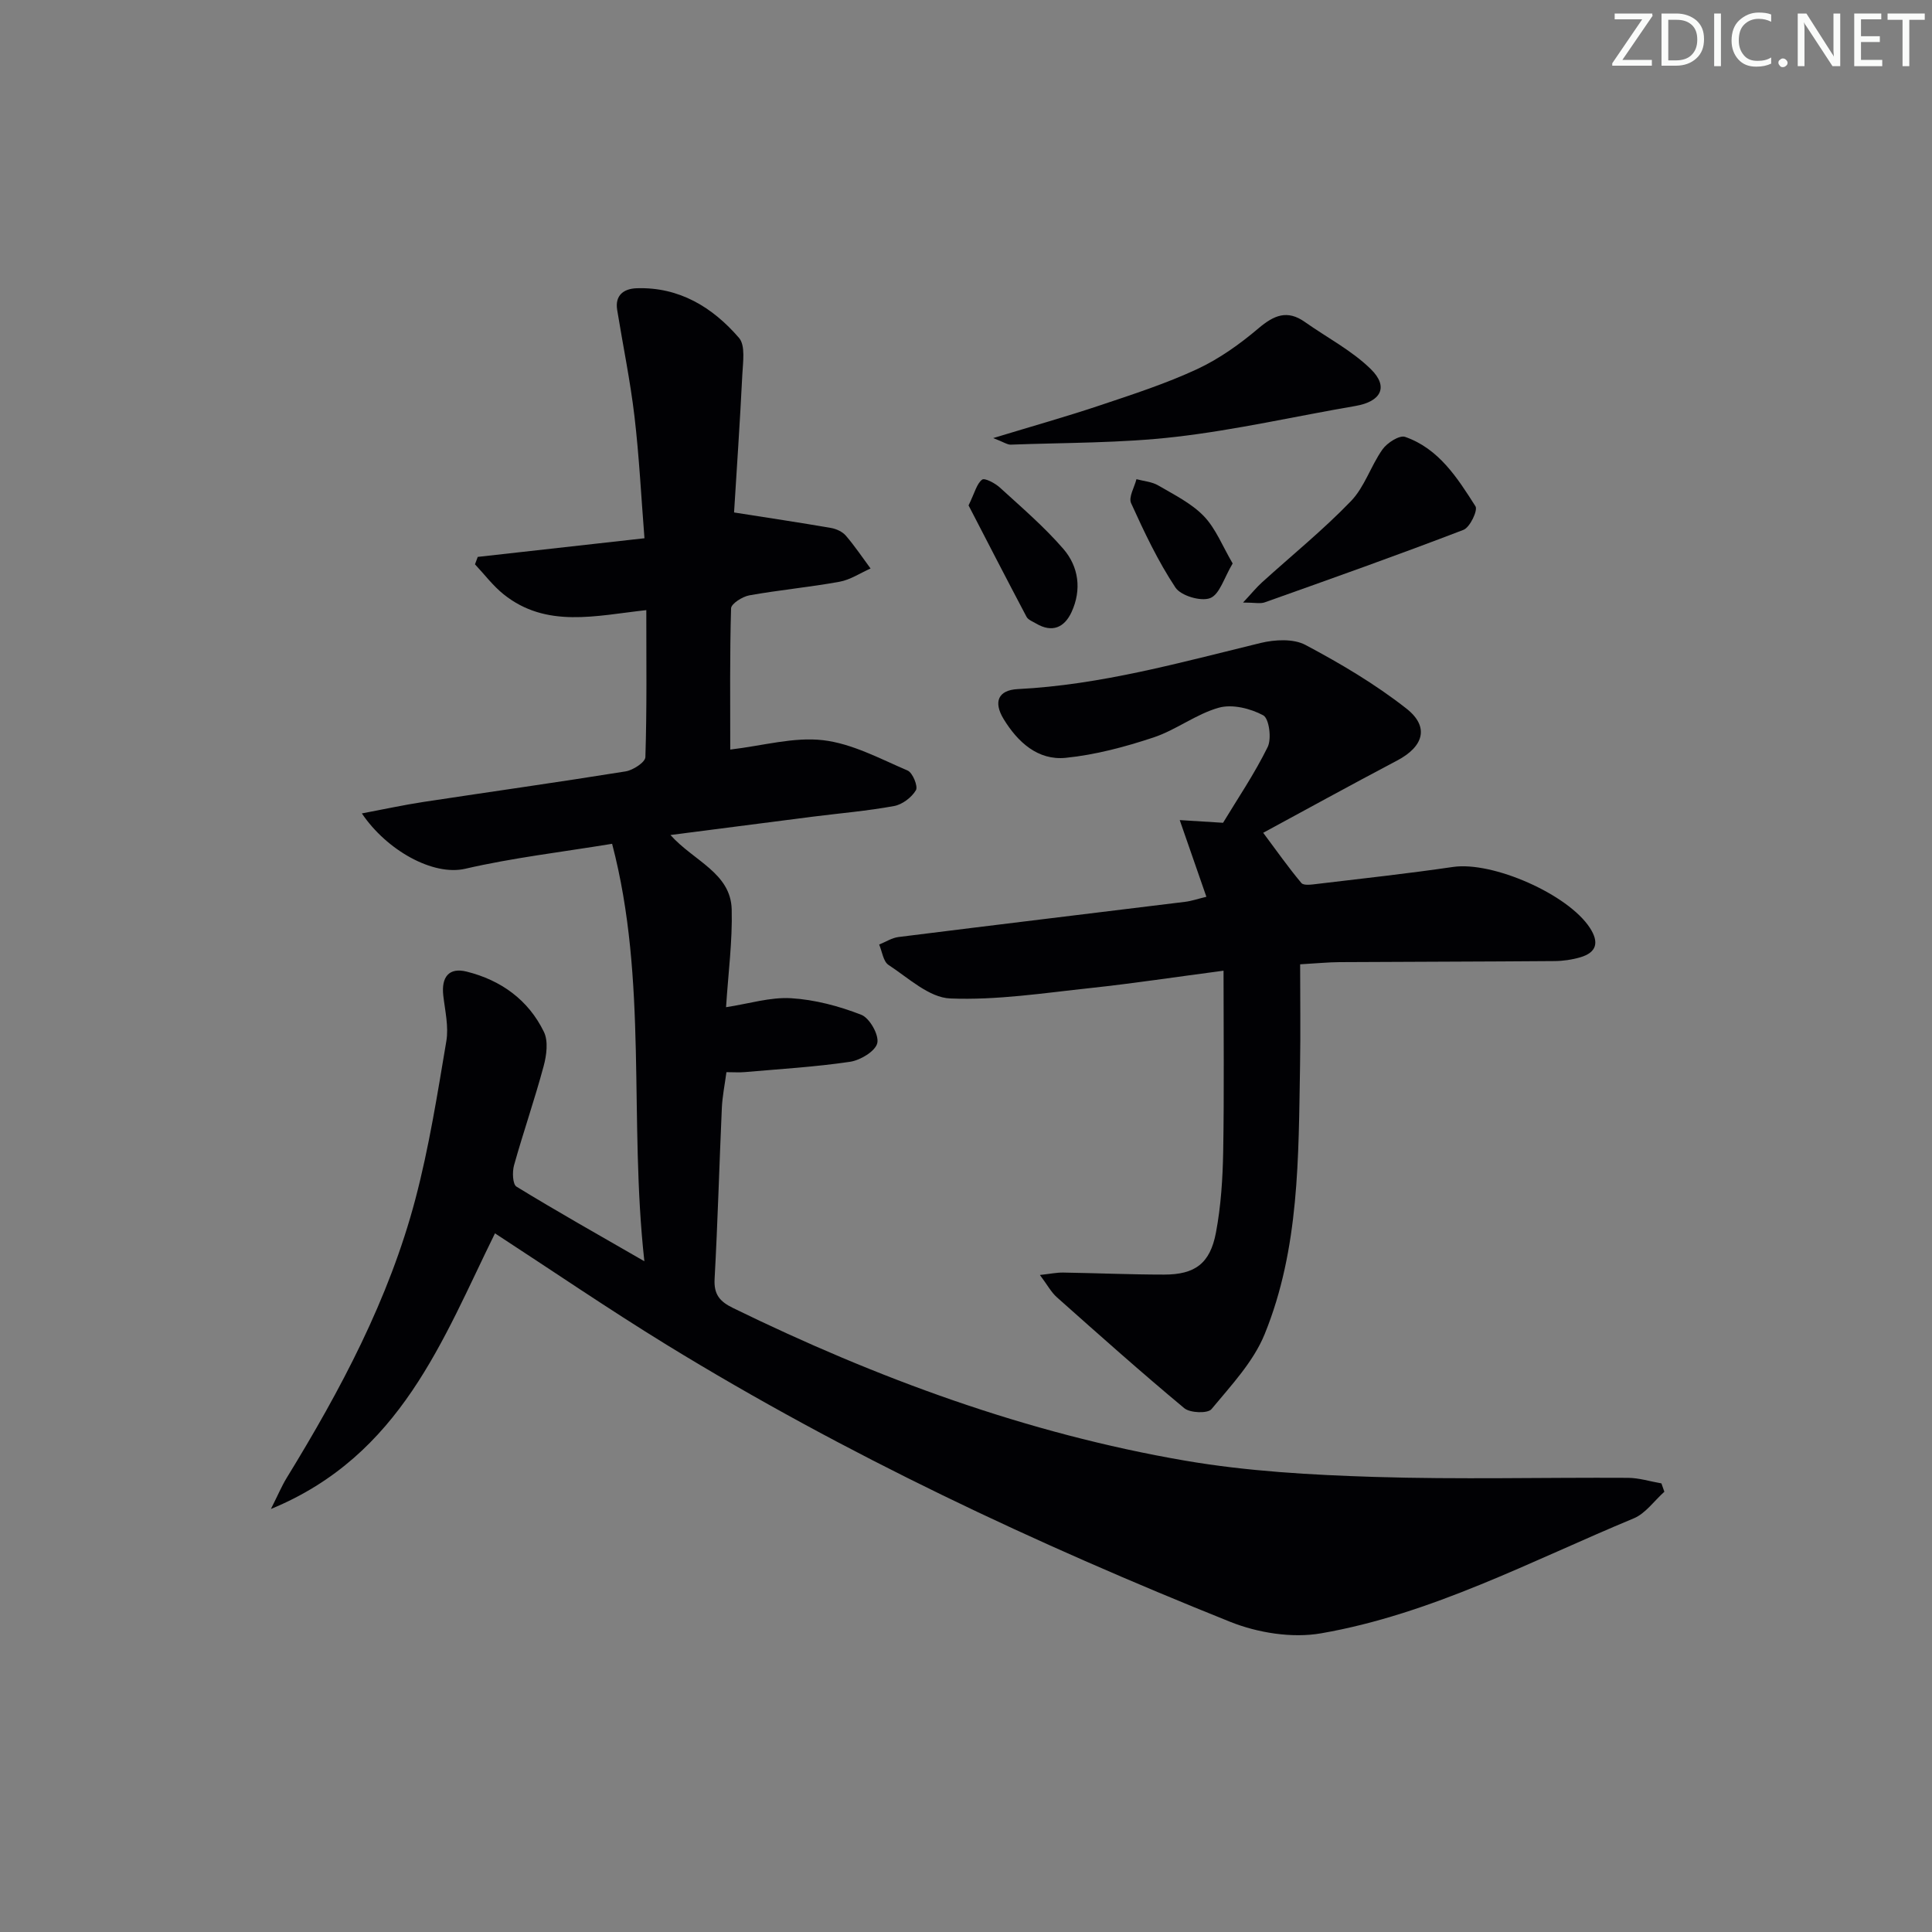<svg enable-background="new 0 0 400 400" viewBox="0 0 400 400" xmlns="http://www.w3.org/2000/svg"><rect x="0" y="0" width="400" height="400" fill="#808080" stroke="none"/><g fill="#fafbfa"><path d="m342.2 3.2-6.3 9.2h6.1v1.2h-8.2v-.5l6.2-9.1h-5.7v-1.2h7.8v.4z"/><path d="m344 13.7v-10.9h3.1c1.6 0 3 .5 4.1 1.4 1.1 1 1.6 2.2 1.6 3.9s-.5 3-1.6 4-2.5 1.5-4.2 1.5h-3zm1.4-9.6v8.4h1.6c1.4 0 2.5-.4 3.2-1.1.8-.8 1.2-1.8 1.2-3.2s-.4-2.4-1.2-3.1-1.8-1-3.1-1z"/><path d="m356.3 2.8v10.9h-1.4v-10.9z"/><path d="m366.6 13.2c-.8.4-1.8.6-3 .6-1.6 0-2.8-.5-3.7-1.5s-1.4-2.3-1.4-3.9c0-1.7.5-3.2 1.6-4.2s2.4-1.6 4-1.6c1 0 1.9.1 2.6.4v1.5c-.8-.4-1.6-.6-2.6-.6-1.2 0-2.2.4-3 1.2s-1.1 1.9-1.1 3.3c0 1.3.4 2.3 1.1 3.1s1.6 1.1 2.8 1.1c1.1 0 2-.2 2.8-.7v1.3z"/><path d="m368.2 13c0-.3.1-.5.3-.6.2-.2.4-.3.6-.3.3 0 .5.1.7.3s.3.4.3.6-.1.5-.3.6c-.2.2-.4.3-.7.3s-.5-.1-.6-.3c-.2-.2-.3-.4-.3-.6z"/><path d="m381.1 13.7h-1.7l-5.5-8.4c-.2-.2-.3-.5-.4-.7 0 .2.1.8.1 1.5v7.6h-1.4v-10.9h1.8l5.3 8.3c.3.4.4.6.4.8 0-.3-.1-.8-.1-1.6v-7.5h1.4v10.9z"/><path d="m389.7 13.7h-5.8v-10.9h5.6v1.2h-4.2v3.5h3.9v1.2h-3.9v3.7h4.4z"/><path d="m398.4 4.1h-3.1v9.6h-1.4v-9.6h-3.1v-1.3h7.7v1.3z"/></g><path d="m102.48 255.35c-10.83 21.95-19.45 45.98-46.39 57.07 1.45-2.87 2.23-4.75 3.28-6.46 11.16-18.2 21.17-36.98 26.64-57.73 2.82-10.71 4.56-21.73 6.4-32.68.51-3.02-.27-6.28-.63-9.41-.45-3.88 1.19-5.89 4.83-4.98 7.1 1.77 12.78 5.85 16 12.48.94 1.93.55 4.86-.06 7.11-1.85 6.88-4.2 13.63-6.12 20.49-.39 1.38-.3 3.95.5 4.44 8.31 5.09 16.8 9.87 26.48 15.45-3.26-29.42.77-58.02-6.68-86.43-10.55 1.73-20.61 2.9-30.42 5.17-6.64 1.53-16.23-3.8-21.39-11.46 4.52-.85 8.63-1.75 12.77-2.38 13.94-2.12 27.91-4.08 41.83-6.32 1.55-.25 4.07-1.89 4.1-2.96.32-9.95.19-19.92.19-30.43-10.42 1.14-20.68 3.83-29.55-3.28-2.21-1.77-3.96-4.12-5.92-6.2.19-.51.38-1.03.57-1.54 11.09-1.24 22.17-2.48 34.52-3.86-.68-8.55-1.09-16.92-2.07-25.23-.87-7.39-2.39-14.69-3.58-22.04-.5-3.07 1.4-4.4 4.02-4.49 8.82-.3 15.73 3.93 21.2 10.27 1.36 1.57.82 5.03.69 7.6-.49 9.91-1.17 19.81-1.71 28.55 7.23 1.14 13.67 2.1 20.08 3.21 1.09.19 2.36.77 3.06 1.59 1.85 2.14 3.43 4.52 5.12 6.8-2.13.94-4.17 2.33-6.4 2.74-6.2 1.13-12.5 1.71-18.7 2.82-1.43.26-3.75 1.73-3.78 2.69-.28 9.62-.17 19.25-.17 29.24 6.8-.8 13.16-2.65 19.22-1.94 6.01.7 11.78 3.83 17.5 6.28 1.05.45 2.2 3.29 1.72 4.08-.89 1.49-2.81 2.96-4.52 3.27-5.55 1.02-11.19 1.49-16.8 2.2-9.53 1.22-19.06 2.46-29.5 3.8 4.83 5.4 12.48 7.84 12.68 15.4.17 6.55-.71 13.13-1.17 20.25 4.74-.72 9.16-2.12 13.47-1.86 4.92.3 9.92 1.63 14.53 3.43 1.73.67 3.71 4.19 3.31 5.87s-3.5 3.54-5.63 3.86c-7.22 1.07-14.54 1.5-21.83 2.14-1.14.1-2.31.01-3.77.01-.34 2.58-.84 4.98-.95 7.4-.53 11.8-.85 23.61-1.5 35.41-.18 3.22 1.08 4.68 3.8 6.01 29.84 14.58 60.81 25.97 93.6 31.61 12.88 2.21 26.09 2.96 39.19 3.37 17.48.55 34.99.09 52.49.19 2.32.01 4.63.75 6.95 1.15.2.58.41 1.15.61 1.73-2.1 1.87-3.89 4.49-6.34 5.51-21.25 8.82-41.8 19.81-64.72 23.8-6 1.05-13.12-.09-18.86-2.39-40.31-16.17-79.58-34.6-116.66-57.35-12.01-7.38-23.68-15.35-35.53-23.07z" fill="#010104"/><path d="m249.77 185.67c-1.83-5.27-3.51-10.1-5.52-15.88 3.28.2 5.77.36 8.97.56 2.93-4.86 6.48-10.08 9.24-15.69.85-1.74.29-5.91-.92-6.56-2.64-1.42-6.41-2.36-9.19-1.58-4.72 1.32-8.86 4.62-13.55 6.17-5.88 1.95-12.01 3.59-18.15 4.21-5.79.58-9.96-3.28-12.86-8.03-2.17-3.57-1.12-5.99 2.92-6.2 17.22-.87 33.69-5.51 50.29-9.55 2.93-.71 6.78-.92 9.27.4 7.27 3.86 14.45 8.11 20.91 13.18 4.82 3.78 3.56 7.87-1.9 10.75-9.81 5.17-19.52 10.52-27.75 14.97 2.74 3.66 5.18 7.15 7.91 10.4.48.57 2.14.32 3.23.19 9.4-1.12 18.82-2.15 28.18-3.52 8.17-1.19 23.79 5.63 28.33 12.63 1.91 2.95 1.44 5.07-2 6.08-1.71.5-3.56.77-5.35.78-14.83.12-29.66.13-44.49.22-2.31.01-4.61.25-8.16.45 0 7.2.1 14.15-.02 21.09-.33 18.78-.1 37.75-7.33 55.49-2.34 5.74-6.96 10.63-11.01 15.52-.77.93-4.43.8-5.63-.2-8.95-7.45-17.65-15.2-26.36-22.95-1.2-1.06-1.99-2.58-3.53-4.63 2.12-.23 3.47-.52 4.82-.5 6.96.11 13.93.42 20.89.42 6.39 0 9.53-2.28 10.74-8.7 1.04-5.51 1.4-11.21 1.5-16.83.21-12.26.07-24.52.07-37.39-9.88 1.3-18.68 2.64-27.52 3.59-9.67 1.03-19.41 2.55-29.06 2.16-4.37-.17-8.68-4.26-12.78-6.94-1.1-.72-1.32-2.78-1.94-4.22 1.34-.54 2.63-1.39 4.01-1.56 19.78-2.48 39.58-4.86 59.36-7.29 1.31-.16 2.58-.61 4.38-1.04z" fill="#010104"/><path d="m205.63 90.7c8.32-2.53 15.34-4.5 22.24-6.82 6.75-2.26 13.56-4.47 19.99-7.46 4.57-2.13 8.83-5.17 12.69-8.44 3.2-2.71 5.95-3.91 9.62-1.31 4.57 3.23 9.69 5.88 13.63 9.74 3.78 3.7 2.11 6.74-3.16 7.64-12.42 2.13-24.75 4.96-37.24 6.4-11.29 1.31-22.75 1.18-34.14 1.61-.71.02-1.45-.53-3.63-1.36z" fill="#010104"/><path d="m257.36 124.75c1.85-1.98 2.81-3.18 3.94-4.19 6.15-5.58 12.65-10.84 18.4-16.81 2.83-2.93 4.12-7.31 6.54-10.72.96-1.36 3.51-2.98 4.67-2.58 7 2.44 10.84 8.51 14.57 14.37.53.83-1.14 4.36-2.48 4.88-13.62 5.23-27.37 10.11-41.12 15-.93.35-2.11.05-4.52.05z" fill="#010104"/><path d="m200.53 104.64c1.31-2.7 1.7-4.51 2.81-5.34.53-.4 2.69.74 3.68 1.65 4.5 4.11 9.17 8.11 13.14 12.7 3.18 3.68 3.82 8.44 1.7 13.06-1.47 3.19-3.98 4.36-7.32 2.4-.71-.42-1.67-.77-2.01-1.41-4.13-7.81-8.17-15.66-12-23.06z" fill="#010104"/><path d="m255.21 116.66c-1.77 2.94-2.69 6.4-4.65 7.17-1.91.75-6.07-.48-7.2-2.19-3.62-5.46-6.46-11.48-9.18-17.47-.56-1.23.69-3.29 1.11-4.96 1.51.41 3.19.52 4.5 1.29 3.29 1.92 6.87 3.69 9.45 6.36 2.48 2.58 3.87 6.22 5.97 9.8z" fill="#010104"/></svg>